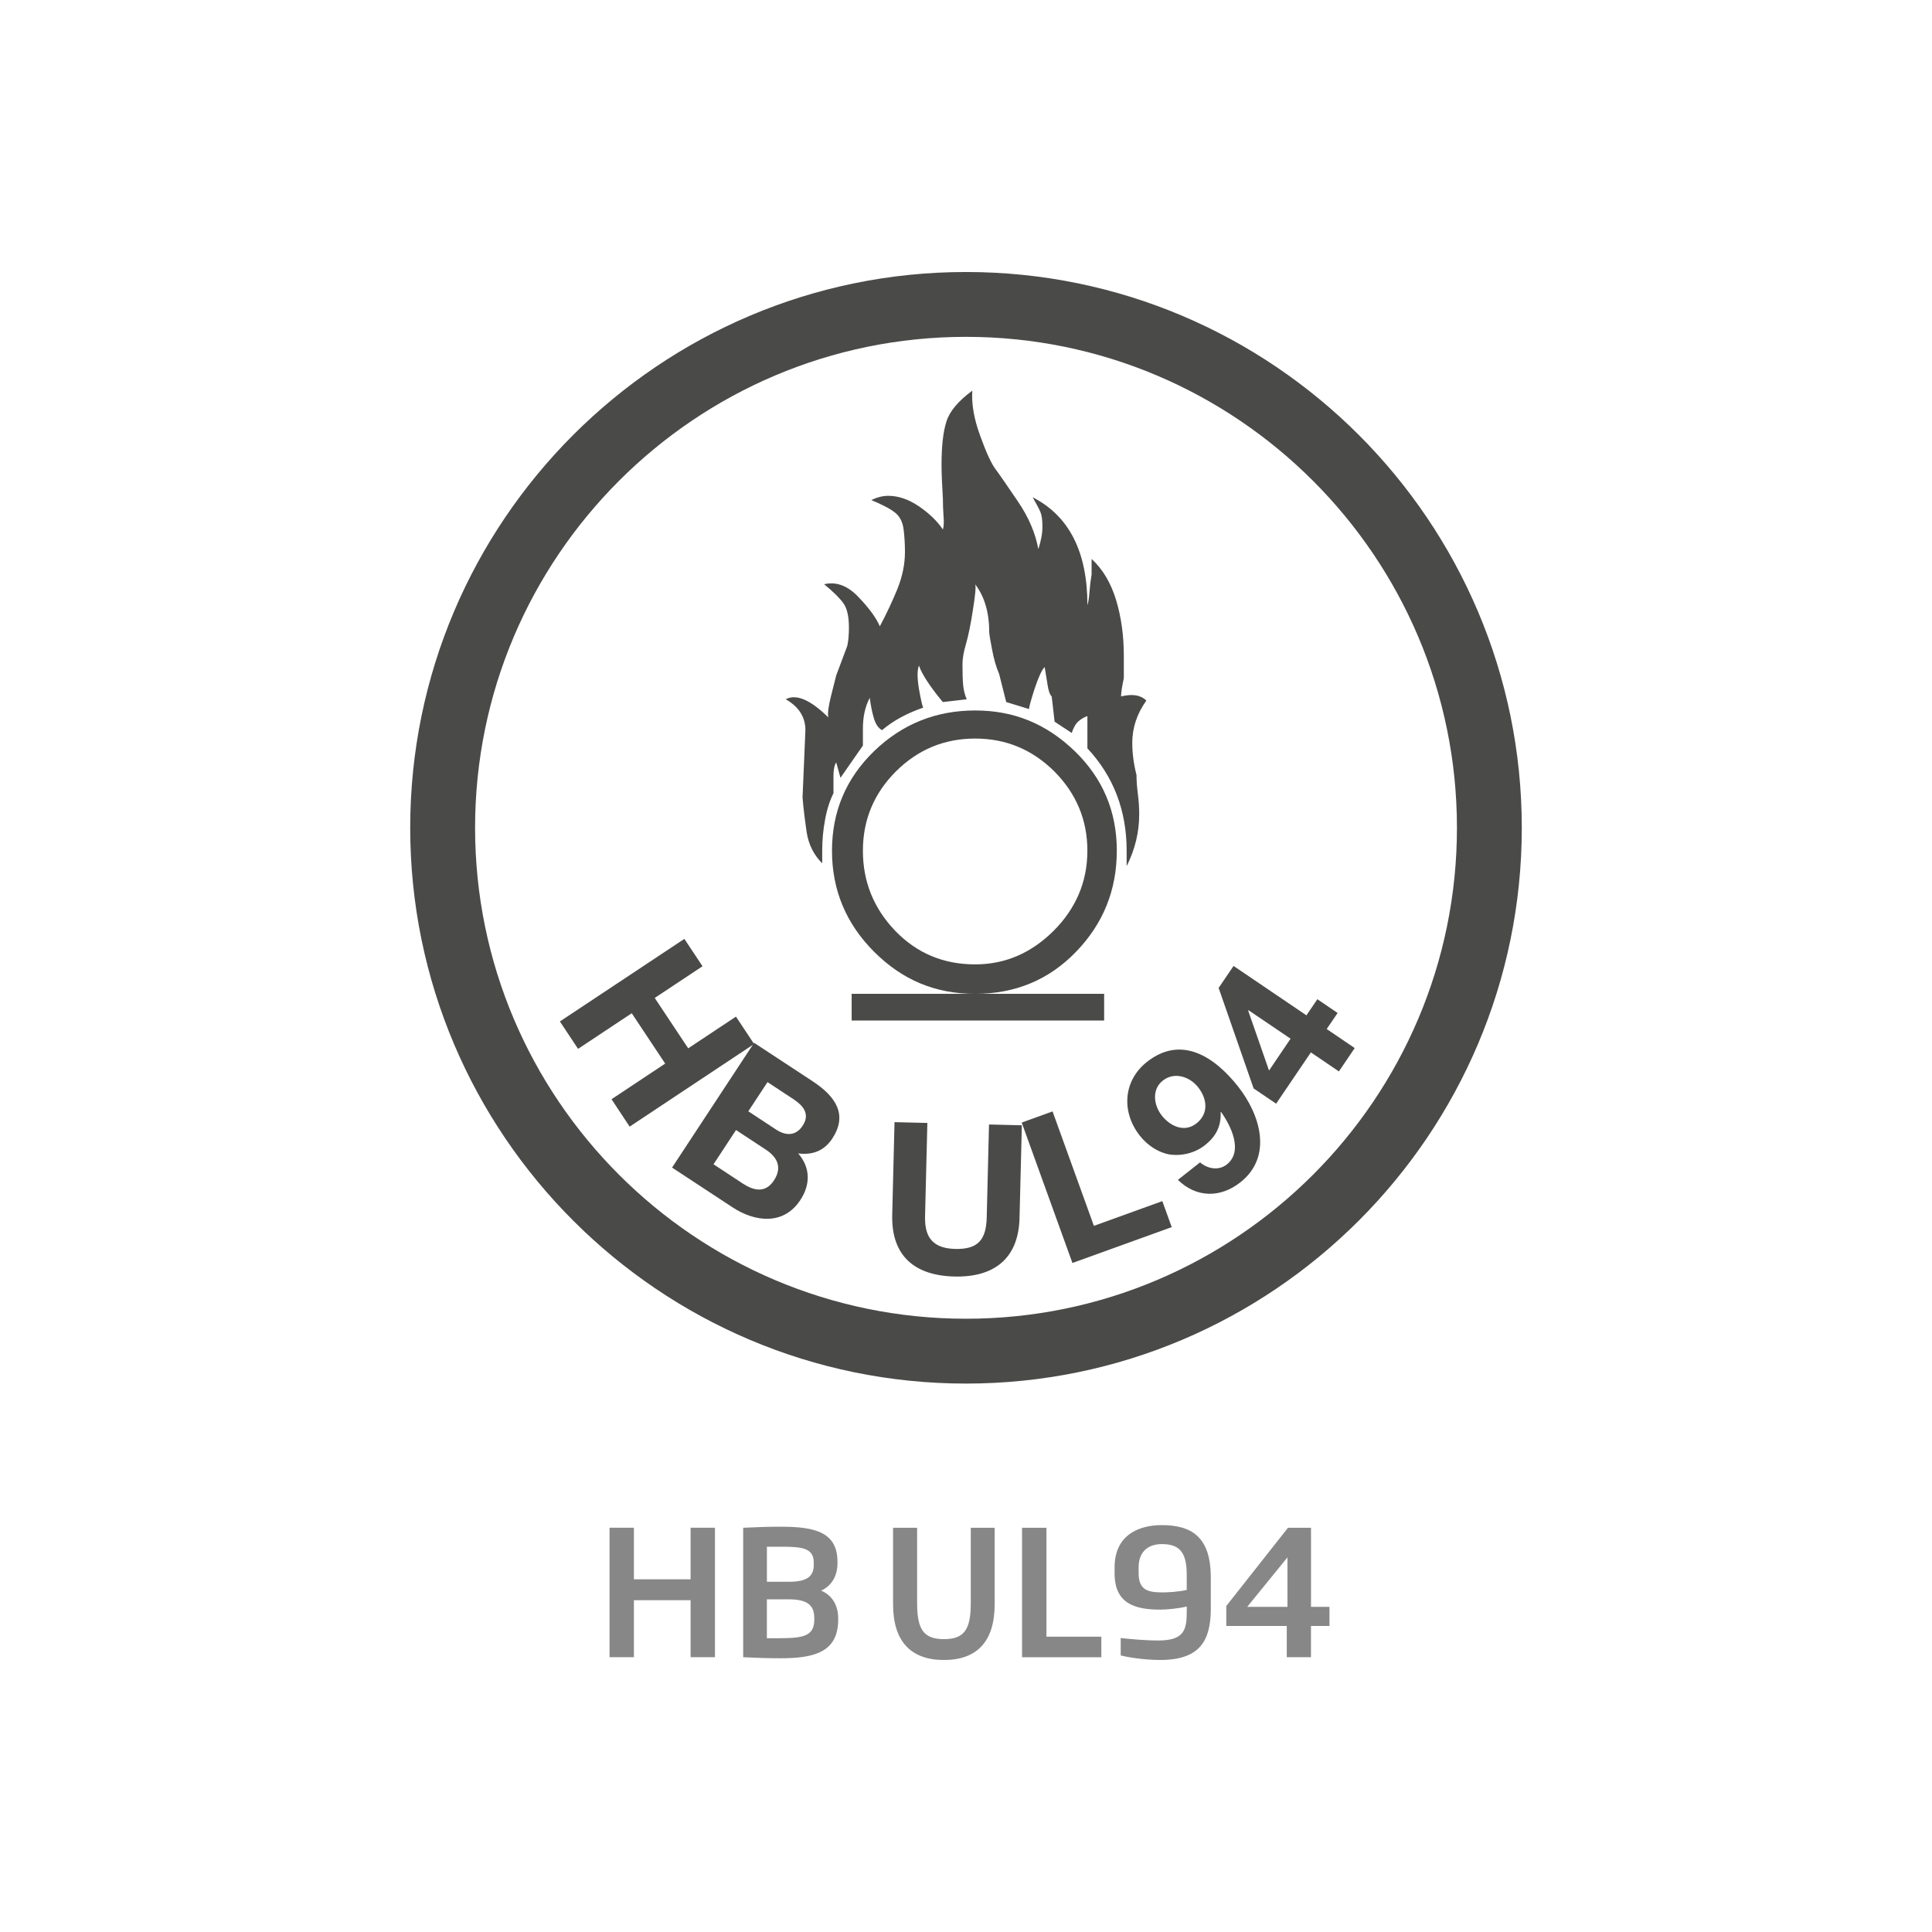 <?xml version="1.0" encoding="UTF-8"?>
<svg id="Capa_1" data-name="Capa 1" xmlns="http://www.w3.org/2000/svg" viewBox="0 0 800 800">
  <defs>
    <style>
      .cls-1 {
        fill: #878787;
      }

      .cls-2 {
        fill: #4a4a49;
      }
    </style>
  </defs>
  <polygon class="cls-2" points="283.38 388.77 290.9 400.1 271.11 413.23 284.97 434.09 304.74 420.96 312.26 432.29 260.72 466.51 253.22 455.16 275.44 440.41 261.59 419.56 239.36 434.31 231.84 422.96 283.38 388.77"/>
  <polygon class="cls-2" points="423.07 464.83 435.84 460.21 452.96 507.6 481.29 497.36 485.19 508.12 444.07 522.97 423.07 464.83"/>
  <path class="cls-2" d="M516.98,418.31l-.13.2,8.63,24.78,8.92-13.19-17.42-11.79ZM542.8,435.79l-14.38,21.22-9.32-6.31-14.49-41.61,6.18-9.11,30.18,20.45,4.52-6.67,8.39,5.69-4.52,6.65,11.6,7.88-6.55,9.67-11.6-7.87Z"/>
  <path class="cls-1" d="M533.11,665.37h-16.67l16.67-20.5v20.5ZM550.51,673.29v-7.92h-7.65v-32.76h-9.53l-25.55,32.4v8.28h25.04v12.92h10.03v-12.92h7.65ZM491.4,658.37c-3.68.79-7.72,1.01-10.18,1.01-6.28,0-9.74-1.23-9.74-8.02v-2.38c0-6.71,4.26-9.6,9.53-9.6,6.57,0,10.39,2.45,10.39,12.56v6.44ZM501.36,666.01v-12.85c0-16.96-8.15-21.64-20.35-21.64-8.66,0-19.48,3.52-19.48,17.52v2.53c0,12.63,8.73,14.94,18.84,14.94,3.1,0,8.01-.51,11.04-1.3v2.09c0,7.51-1.01,11.99-11.76,11.99-5.77,0-12.05-.65-15.59-1.01v7.2c2.45.65,9.38,1.88,16.31,1.88,16.53,0,21-8,21-21.36M456.04,686.21v-8.5h-22.73v-45.1h-10.1v53.61h32.84ZM411.87,664.29v-31.68h-9.89v31.18c0,10.82-2.6,14.94-11.11,14.94s-11.11-4.11-11.11-14.94v-31.18h-9.96v31.68c0,15.44,7.43,23.08,21.07,23.08s21-7.64,21-23.08M336.97,647.75c0,4.49-2.02,7.23-10.32,7.23h-9.09v-14.52h5.99c8.59,0,13.42.51,13.42,6.64v.65ZM337.18,670.7c0,7.59-5.92,7.66-16.89,7.66h-2.74v-16.11h9.17c8.23,0,10.39,2.96,10.46,7.65v.79ZM347.07,670.7v-.72c0-4.62-2.02-9.24-7.07-11.33,4.76-2.15,6.78-6.62,6.78-11.26v-.65c0-12.05-8.88-14.56-23.24-14.56-6.13,0-8.73.14-15.8.43v53.61c6.78.29,9.38.43,15.52.43,13.86,0,23.81-2.53,23.81-15.95M296.05,686.21v-53.61h-10.09v21.36h-23.47v-21.36h-10.09v53.61h10.09v-23.6h23.47v23.6h10.09Z"/>
  <path class="cls-2" d="M400,139.48c-112.09,0-203.28,91.2-203.28,203.29s91.19,203.29,203.28,203.29,203.29-91.19,203.29-203.29-91.19-203.29-203.29-203.29M400,572.91c-126.9,0-230.14-103.24-230.14-230.14s103.24-230.14,230.14-230.14,230.14,103.24,230.14,230.14-103.24,230.14-230.14,230.14"/>
  <path class="cls-2" d="M357.31,352.28c0,12.77,4.45,23.81,13.34,33.11,8.93,9.28,19.95,13.94,33.14,13.94,12.4,0,23.21-4.66,32.53-13.94,9.25-9.29,13.94-20.34,13.94-33.11s-4.6-23.7-13.65-32.82c-9.14-9.08-20.05-13.64-32.82-13.64s-23.73,4.56-32.85,13.64c-9.08,9.12-13.63,20.03-13.63,32.82M462.44,352.28c0,16.25-5.61,30.19-16.87,41.83-11.2,11.6-25.14,17.42-41.78,17.42s-30.22-5.82-41.84-17.42c-11.62-11.63-17.44-25.58-17.44-41.83s5.82-29.99,17.44-41.25c11.62-11.21,25.59-16.84,41.84-16.84s29.59,5.63,41.24,16.84c11.62,11.26,17.42,24.98,17.42,41.25M352.65,411.53h104.55v11.04h-104.55v-11.04ZM348.02,322.07l-1.76-6.38c-.75,1.15-1.14,3-1.14,5.5v7.26c-1.54,3.12-2.73,6.78-3.49,11.04-.81,4.29-1.17,8.53-1.17,12.79v5.21c-3.45-3.46-5.63-7.72-6.41-12.76-.75-5.04-1.36-9.87-1.73-14.53l1.18-27.86c0-5.44-2.74-9.7-8.14-12.79,4.32-2.31,10.22.19,17.65,7.53-.39-1.53,0-4.53,1.13-9.01,1.1-4.45,1.85-7.26,2.12-8.4l4.58-12.21c.43-1.93.68-4.45.68-7.56,0-4.63-.76-8.01-2.32-10.16-1.52-2.11-4.16-4.72-7.95-7.82,4.98-1.18,9.71.56,14.14,5.22,4.46,4.63,7.43,8.69,8.93,12.2,2.7-5.04,5.09-10.16,7.25-15.39,2.11-5.25,3.15-10.35,3.15-15.41,0-3.09-.17-6.19-.55-9.29-.39-3.09-1.56-5.4-3.51-6.96-1.93-1.54-5.2-3.29-9.87-5.22,2.35-1.15,4.68-1.76,6.99-1.76,4.26,0,8.5,1.47,12.76,4.37,4.26,2.92,7.56,6.11,9.89,9.57.38-1.14.48-3,.27-5.5-.19-2.53-.27-4.94-.27-7.29-.38-6.15-.56-10.81-.56-13.91,0-7.75.65-13.75,2.03-18.01,1.31-4.24,4.91-8.5,10.72-12.79-.38,5.44.66,11.63,3.22,18.6,2.5,6.96,4.63,11.6,6.38,13.91,1.75,2.35,4.81,6.8,9.27,13.38,4.49,6.58,7.27,13.18,8.46,19.74,1.14-3.48,1.7-6.57,1.7-9.28s-.27-4.73-.84-6.11c-.59-1.36-1.66-3.38-3.22-6.09,15.13,7.75,22.69,22.63,22.69,44.71.38-1.17.65-2.99.85-5.51.19-2.53.48-4.94.88-7.25v-6.41c4.65,4.27,8,9.96,10.18,17.13,2.14,7.19,3.16,14.81,3.16,22.95v9.28c-.75,3.51-1.14,6-1.14,7.58,4.65-1.15,8.14-.61,10.46,1.72-3.88,5.44-5.82,11.26-5.82,17.44,0,4.26.56,8.7,1.75,13.37,0,2.32.19,4.94.56,7.84.38,2.9.56,5.72.56,8.41,0,7.39-1.69,14.51-5.2,21.49v-6.38c0-16.64-5.43-30.79-16.25-42.4v-13.35c-1.2.38-2.37,1.05-3.57,2.04-1.17.97-2.16,2.6-2.92,4.94l-7.09-4.66-1.2-10.44c-.79-.78-1.37-2.42-1.73-4.95-.43-2.53-.81-4.94-1.18-7.25-1.2,1.15-2.55,4.16-4.17,8.99-1.56,4.85-2.31,7.64-2.31,8.41l-9.45-2.9-2.93-11.63c-1.18-2.7-2.18-6.09-2.93-10.16-.81-4.07-1.18-6.47-1.18-7.25,0-8.14-1.99-14.71-5.82-19.74.38.78.1,4.26-.9,10.44-.94,6.21-1.93,10.95-2.89,14.25-.98,3.31-1.46,6.09-1.46,8.41,0,3.87.09,6.77.29,8.72.19,1.93.63,3.88,1.46,5.82l-9.89,1.15c-5.44-6.57-8.69-11.63-9.89-15.11-.75,1.95-.75,5.14,0,9.6.77,4.45,1.39,7.07,1.76,7.82-6.81,2.34-12.47,5.44-17.03,9.32-1.5-.78-2.64-2.44-3.39-4.94-.75-2.54-1.31-5.33-1.7-8.44-1.88,3.49-2.84,7.75-2.84,12.79v6.97l-9.29,13.35Z"/>
  <path class="cls-2" d="M309.86,460.17l11.5,7.56c3.98,2.61,8.14,2.76,11-1.59,3.23-4.91.14-8.4-3.91-11.06l-10.64-7-7.95,12.08ZM295.45,482.1l12.15,8c4.49,2.94,9.34,4.07,12.86-1.3,3.48-5.27,1.53-9.57-3.32-12.74l-12.37-8.14-9.32,14.19ZM312.25,431.8l24.32,15.98c9.83,6.48,14.39,14.03,8.07,23.66-3.33,5.07-8.18,6.94-14.12,6.16,5.11,5.95,5.11,12.89.87,19.33-6.88,10.49-18.73,9.14-28.07,2.99l-25.03-16.45,33.96-51.66Z"/>
  <path class="cls-2" d="M422.16,504.39c-.42,16.7-10.48,24.59-27,24.19-16.63-.42-26.11-8.72-25.71-25.5l.95-38.42,13.6.33-.95,38.44c-.17,6.75,1.4,13.45,12.38,13.73,9.7.25,12.92-3.93,13.15-13.09l.95-38.44,13.6.33-.97,38.44Z"/>
  <path class="cls-2" d="M496.15,450.24c-3.49-4.42-9.84-6.6-14.68-2.77-4.62,3.64-3.78,10.16-.4,14.45,3.54,4.49,9.4,7.16,14.36,3.25,5.18-4.08,4.42-10.22.72-14.92M496.91,481.31c3.15,2.71,7.74,3.51,11.07.88,7-5.53,1.6-16.17-2.32-21.69l-.23-.03c.3,5.85-1.93,10.15-6.57,13.78-4.08,3.23-9.74,4.59-14.82,3.75-4.82-.94-9.09-3.98-12.05-7.72-7.68-9.73-7-22.73,2.94-30.57,14.42-11.37,28.23-1.85,37.73,10.19,9.18,11.63,14.48,29,.94,39.68-8.24,6.49-18.17,6.48-25.86-1.02l9.18-7.25Z"/>
</svg>